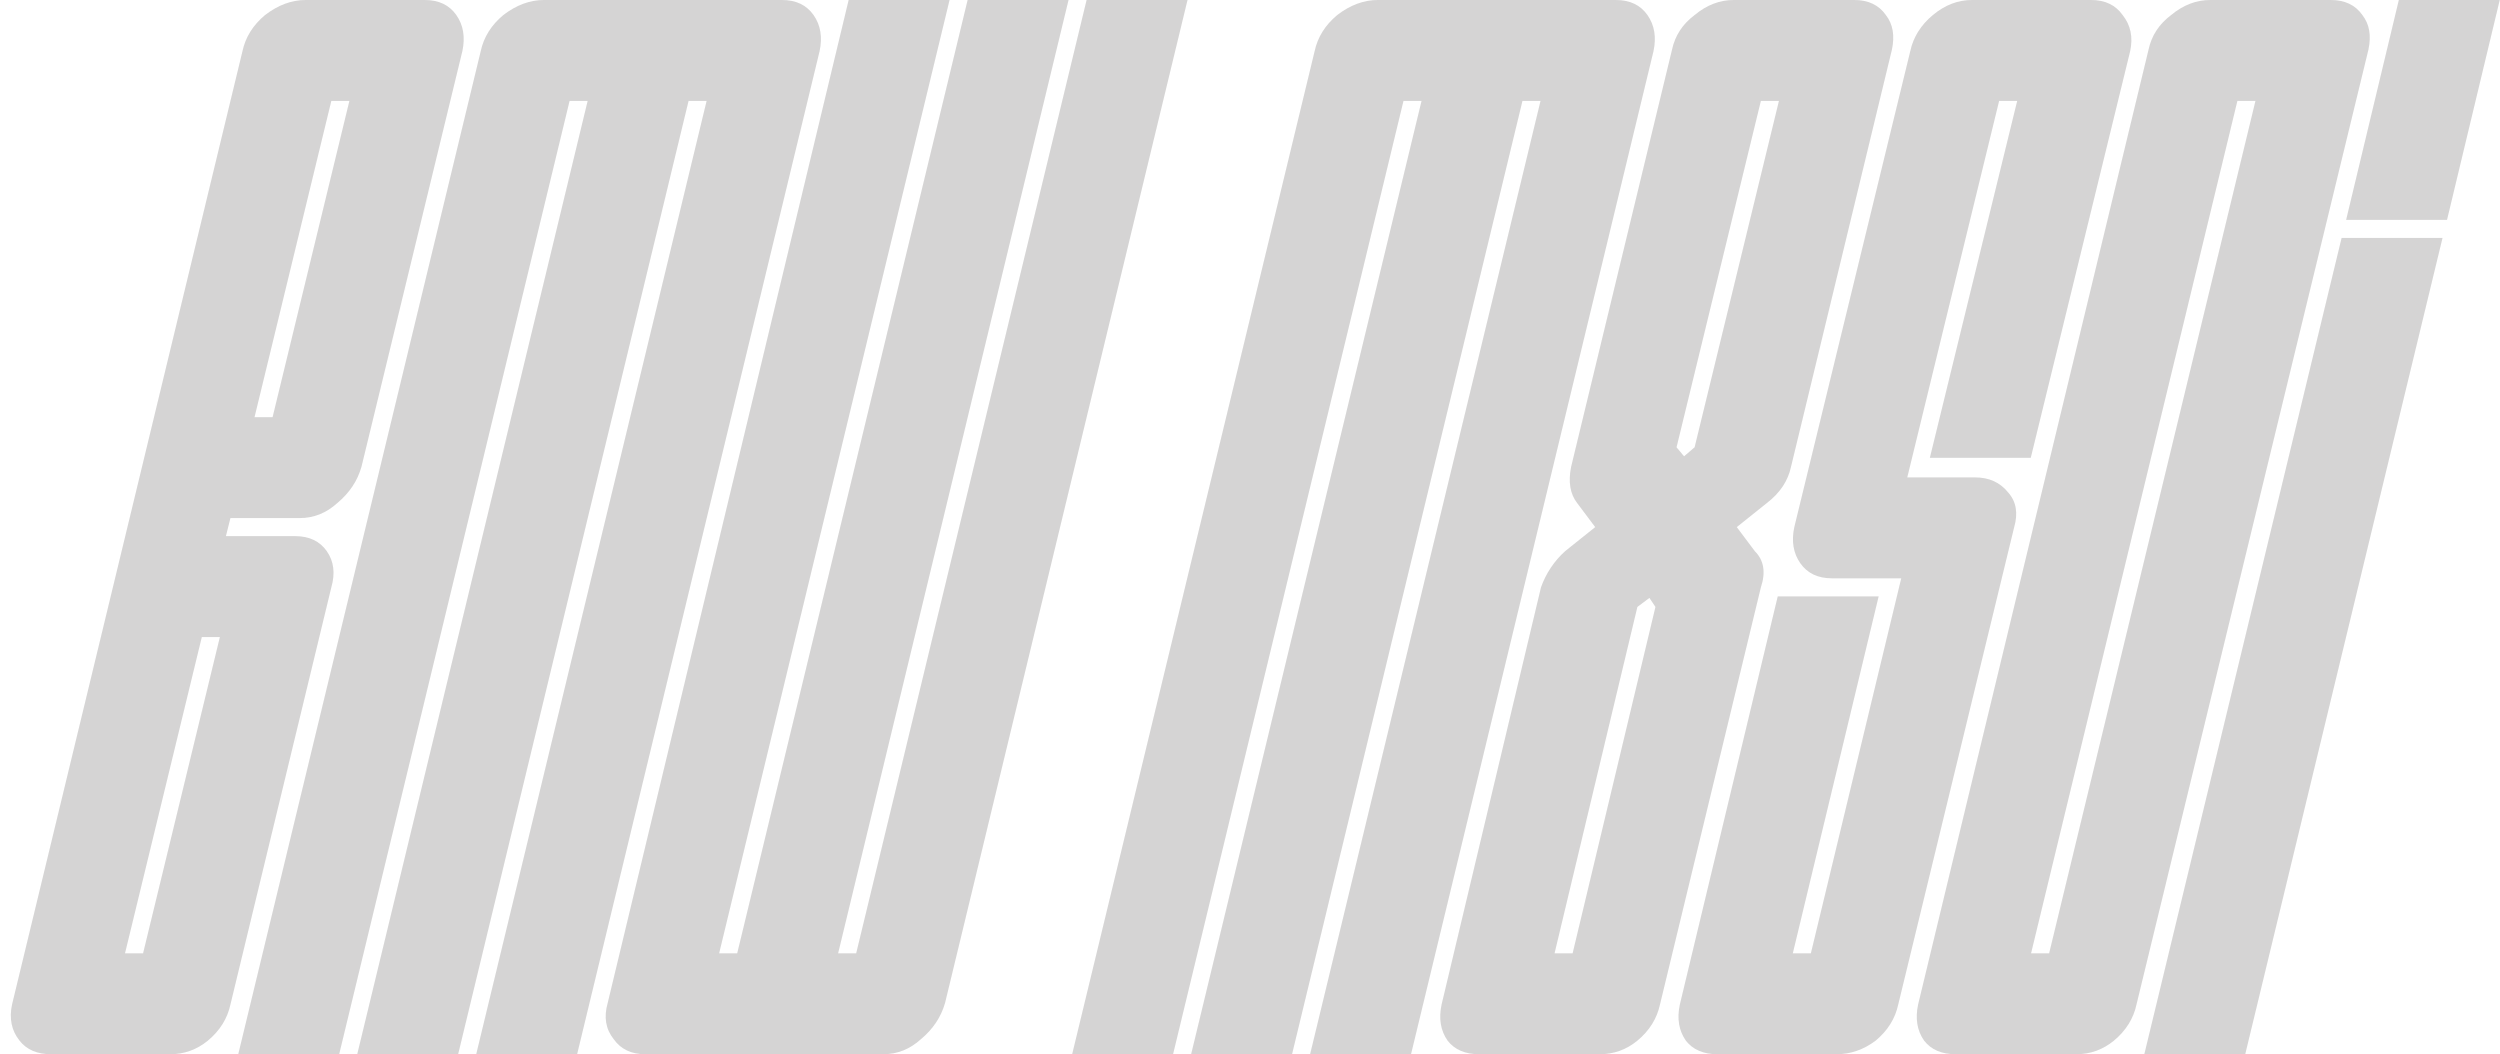 <?xml version="1.0" encoding="UTF-8"?> <svg xmlns="http://www.w3.org/2000/svg" width="249" height="105" viewBox="0 0 249 105" fill="none"> <path d="M16.95 105H5.1C3.7 105 2.65 104.55 1.95 103.65C1.15 102.65 0.9 101.45 1.2 100.05L24.15 5.1C24.45 3.7 25.2 2.5 26.4 1.5C27.7 0.5 29.05 -7.15256e-06 30.45 -7.15256e-06H42.3C43.7 -7.15256e-06 44.75 0.5 45.45 1.5C46.15 2.5 46.35 3.7 46.05 5.1L36 46.5C35.6 47.9 34.8 49.1 33.6 50.1C32.5 51.1 31.25 51.6 29.85 51.6H22.95L22.5 53.4H29.4C30.8 53.4 31.85 53.9 32.55 54.9C33.25 55.9 33.4 57.1 33 58.5L22.95 100.05C22.65 101.45 21.9 102.65 20.7 103.65C19.6 104.55 18.35 105 16.95 105ZM12.45 94.95H14.25L21.9 63.45H20.1L12.45 94.95ZM25.35 41.55H27.15L34.8 10.05H33L25.35 41.55ZM57.48 105H47.431L70.38 10.05H68.581L45.63 105H35.581L58.531 10.05H56.73L33.781 105H23.73L47.88 5.1C48.181 3.7 48.931 2.5 50.13 1.5C51.431 0.5 52.781 -7.15256e-06 54.181 -7.15256e-06H77.88C79.281 -7.15256e-06 80.331 0.5 81.031 1.5C81.731 2.5 81.93 3.7 81.63 5.1L57.48 105ZM94.126 99.9C93.726 101.3 92.926 102.5 91.726 103.5C90.626 104.5 89.376 105 87.976 105H64.276C62.876 105 61.826 104.5 61.126 103.5C60.326 102.5 60.126 101.3 60.526 99.9L84.526 -7.15256e-06H94.576L71.626 94.95H73.426L96.376 -7.15256e-06H106.426L83.476 94.95H85.276L108.226 -7.15256e-06H118.276L94.126 99.9ZM140.537 105H130.487L153.437 10.05H151.637L128.687 105H118.637L141.587 10.05H139.787L116.837 105H106.787L130.937 5.1C131.237 3.7 131.987 2.5 133.187 1.5C134.487 0.5 135.837 -7.15256e-06 137.237 -7.15256e-06H160.937C162.337 -7.15256e-06 163.387 0.5 164.087 1.5C164.787 2.5 164.987 3.7 164.687 5.1L140.537 105ZM184.683 -7.15256e-06C186.083 -7.15256e-06 187.133 0.5 187.833 1.5C188.533 2.4 188.733 3.55 188.433 4.95L178.383 46.5C178.083 47.9 177.283 49.1 175.983 50.1L172.983 52.5L174.783 54.9C175.683 55.8 175.883 57 175.383 58.5L165.333 100.05C165.033 101.45 164.283 102.65 163.083 103.65C161.983 104.55 160.733 105 159.333 105H147.333C145.933 105 144.883 104.55 144.183 103.65C143.483 102.65 143.283 101.45 143.583 100.05L153.483 58.5C153.983 57.1 154.783 55.9 155.883 54.9L158.883 52.5L157.083 50.1C156.383 49.2 156.183 48 156.483 46.5L166.533 4.95C166.833 3.55 167.583 2.4 168.783 1.5C169.983 0.5 171.283 -7.15256e-06 172.683 -7.15256e-06H184.683ZM166.983 44.55L167.733 45.45L168.783 44.55L177.183 10.05H175.383L166.983 44.55ZM164.883 60.45L164.283 59.55L163.083 60.45L154.833 94.95H156.633L164.883 60.45ZM182.913 105H171.063C169.663 105 168.613 104.55 167.913 103.65C167.213 102.65 167.013 101.45 167.313 100.05L177.063 59.4H187.113L178.563 94.95H180.363L189.363 57.6H182.463C181.063 57.6 180.013 57.1 179.313 56.1C178.613 55.1 178.413 53.9 178.713 52.5L190.263 5.1C190.563 3.7 191.313 2.5 192.513 1.5C193.713 0.5 195.013 -7.15256e-06 196.413 -7.15256e-06H208.263C209.663 -7.15256e-06 210.713 0.5 211.413 1.5C212.213 2.5 212.463 3.7 212.163 5.1L202.263 45.6H192.213L200.913 10.05H199.113L189.963 47.55H196.713C198.113 47.55 199.213 48.05 200.013 49.05C200.813 49.95 201.013 51.1 200.613 52.5L189.063 100.05C188.763 101.45 188.013 102.65 186.813 103.65C185.613 104.55 184.313 105 182.913 105ZM232.144 -7.15256e-06C233.544 -7.15256e-06 234.594 0.5 235.294 1.5C235.994 2.4 236.194 3.55 235.894 4.95L212.794 100.05C212.494 101.45 211.744 102.65 210.544 103.65C209.444 104.55 208.194 105 206.794 105H194.794C193.394 105 192.344 104.55 191.644 103.65C190.944 102.65 190.744 101.45 191.044 100.05L213.994 4.95C214.294 3.55 215.044 2.4 216.244 1.5C217.444 0.5 218.744 -7.15256e-06 220.144 -7.15256e-06H232.144ZM224.644 10.05H222.844L202.294 94.95H204.094L224.644 10.05ZM213.574 105L233.224 23.7H243.274L223.624 105H213.574ZM248.974 -7.15256e-06L243.724 21.9H233.674L238.924 -7.15256e-06H248.974Z" fill="#E4E3E3"></path> <path d="M16.95 105H5.1C3.7 105 2.65 104.55 1.95 103.65C1.15 102.65 0.9 101.45 1.2 100.05L24.15 5.1C24.45 3.7 25.2 2.5 26.4 1.5C27.7 0.5 29.05 -7.15256e-06 30.45 -7.15256e-06H42.3C43.7 -7.15256e-06 44.75 0.5 45.45 1.5C46.15 2.5 46.35 3.7 46.05 5.1L36 46.5C35.6 47.9 34.8 49.1 33.6 50.1C32.5 51.1 31.25 51.6 29.85 51.6H22.95L22.5 53.4H29.4C30.8 53.4 31.85 53.9 32.55 54.9C33.25 55.9 33.4 57.1 33 58.5L22.95 100.05C22.65 101.45 21.9 102.65 20.7 103.65C19.6 104.55 18.35 105 16.95 105ZM12.45 94.95H14.25L21.9 63.45H20.1L12.45 94.95ZM25.35 41.55H27.15L34.8 10.05H33L25.35 41.55ZM57.48 105H47.431L70.38 10.05H68.581L45.63 105H35.581L58.531 10.05H56.73L33.781 105H23.73L47.88 5.1C48.181 3.7 48.931 2.5 50.13 1.5C51.431 0.5 52.781 -7.15256e-06 54.181 -7.15256e-06H77.88C79.281 -7.15256e-06 80.331 0.5 81.031 1.5C81.731 2.5 81.93 3.7 81.63 5.1L57.48 105ZM94.126 99.9C93.726 101.3 92.926 102.5 91.726 103.5C90.626 104.5 89.376 105 87.976 105H64.276C62.876 105 61.826 104.5 61.126 103.5C60.326 102.5 60.126 101.3 60.526 99.9L84.526 -7.15256e-06H94.576L71.626 94.95H73.426L96.376 -7.15256e-06H106.426L83.476 94.95H85.276L108.226 -7.15256e-06H118.276L94.126 99.9ZM140.537 105H130.487L153.437 10.05H151.637L128.687 105H118.637L141.587 10.05H139.787L116.837 105H106.787L130.937 5.1C131.237 3.7 131.987 2.5 133.187 1.5C134.487 0.5 135.837 -7.15256e-06 137.237 -7.15256e-06H160.937C162.337 -7.15256e-06 163.387 0.5 164.087 1.5C164.787 2.5 164.987 3.7 164.687 5.1L140.537 105ZM184.683 -7.15256e-06C186.083 -7.15256e-06 187.133 0.5 187.833 1.5C188.533 2.4 188.733 3.55 188.433 4.95L178.383 46.5C178.083 47.9 177.283 49.1 175.983 50.1L172.983 52.5L174.783 54.9C175.683 55.8 175.883 57 175.383 58.5L165.333 100.05C165.033 101.45 164.283 102.65 163.083 103.65C161.983 104.55 160.733 105 159.333 105H147.333C145.933 105 144.883 104.55 144.183 103.65C143.483 102.65 143.283 101.45 143.583 100.05L153.483 58.5C153.983 57.1 154.783 55.9 155.883 54.9L158.883 52.5L157.083 50.1C156.383 49.2 156.183 48 156.483 46.5L166.533 4.95C166.833 3.55 167.583 2.4 168.783 1.5C169.983 0.5 171.283 -7.15256e-06 172.683 -7.15256e-06H184.683ZM166.983 44.55L167.733 45.45L168.783 44.55L177.183 10.05H175.383L166.983 44.55ZM164.883 60.45L164.283 59.55L163.083 60.45L154.833 94.95H156.633L164.883 60.45ZM182.913 105H171.063C169.663 105 168.613 104.55 167.913 103.65C167.213 102.65 167.013 101.45 167.313 100.05L177.063 59.4H187.113L178.563 94.95H180.363L189.363 57.6H182.463C181.063 57.6 180.013 57.1 179.313 56.1C178.613 55.1 178.413 53.9 178.713 52.5L190.263 5.1C190.563 3.7 191.313 2.5 192.513 1.5C193.713 0.5 195.013 -7.15256e-06 196.413 -7.15256e-06H208.263C209.663 -7.15256e-06 210.713 0.5 211.413 1.5C212.213 2.5 212.463 3.7 212.163 5.1L202.263 45.6H192.213L200.913 10.05H199.113L189.963 47.55H196.713C198.113 47.55 199.213 48.05 200.013 49.05C200.813 49.95 201.013 51.1 200.613 52.5L189.063 100.05C188.763 101.45 188.013 102.65 186.813 103.65C185.613 104.55 184.313 105 182.913 105ZM232.144 -7.15256e-06C233.544 -7.15256e-06 234.594 0.5 235.294 1.5C235.994 2.4 236.194 3.55 235.894 4.95L212.794 100.05C212.494 101.45 211.744 102.65 210.544 103.65C209.444 104.55 208.194 105 206.794 105H194.794C193.394 105 192.344 104.55 191.644 103.65C190.944 102.65 190.744 101.45 191.044 100.05L213.994 4.95C214.294 3.55 215.044 2.4 216.244 1.5C217.444 0.5 218.744 -7.15256e-06 220.144 -7.15256e-06H232.144ZM224.644 10.05H222.844L202.294 94.95H204.094L224.644 10.05ZM213.574 105L233.224 23.7H243.274L223.624 105H213.574ZM248.974 -7.15256e-06L243.724 21.9H233.674L238.924 -7.15256e-06H248.974Z" fill="black" fill-opacity="0.07"></path> </svg> 